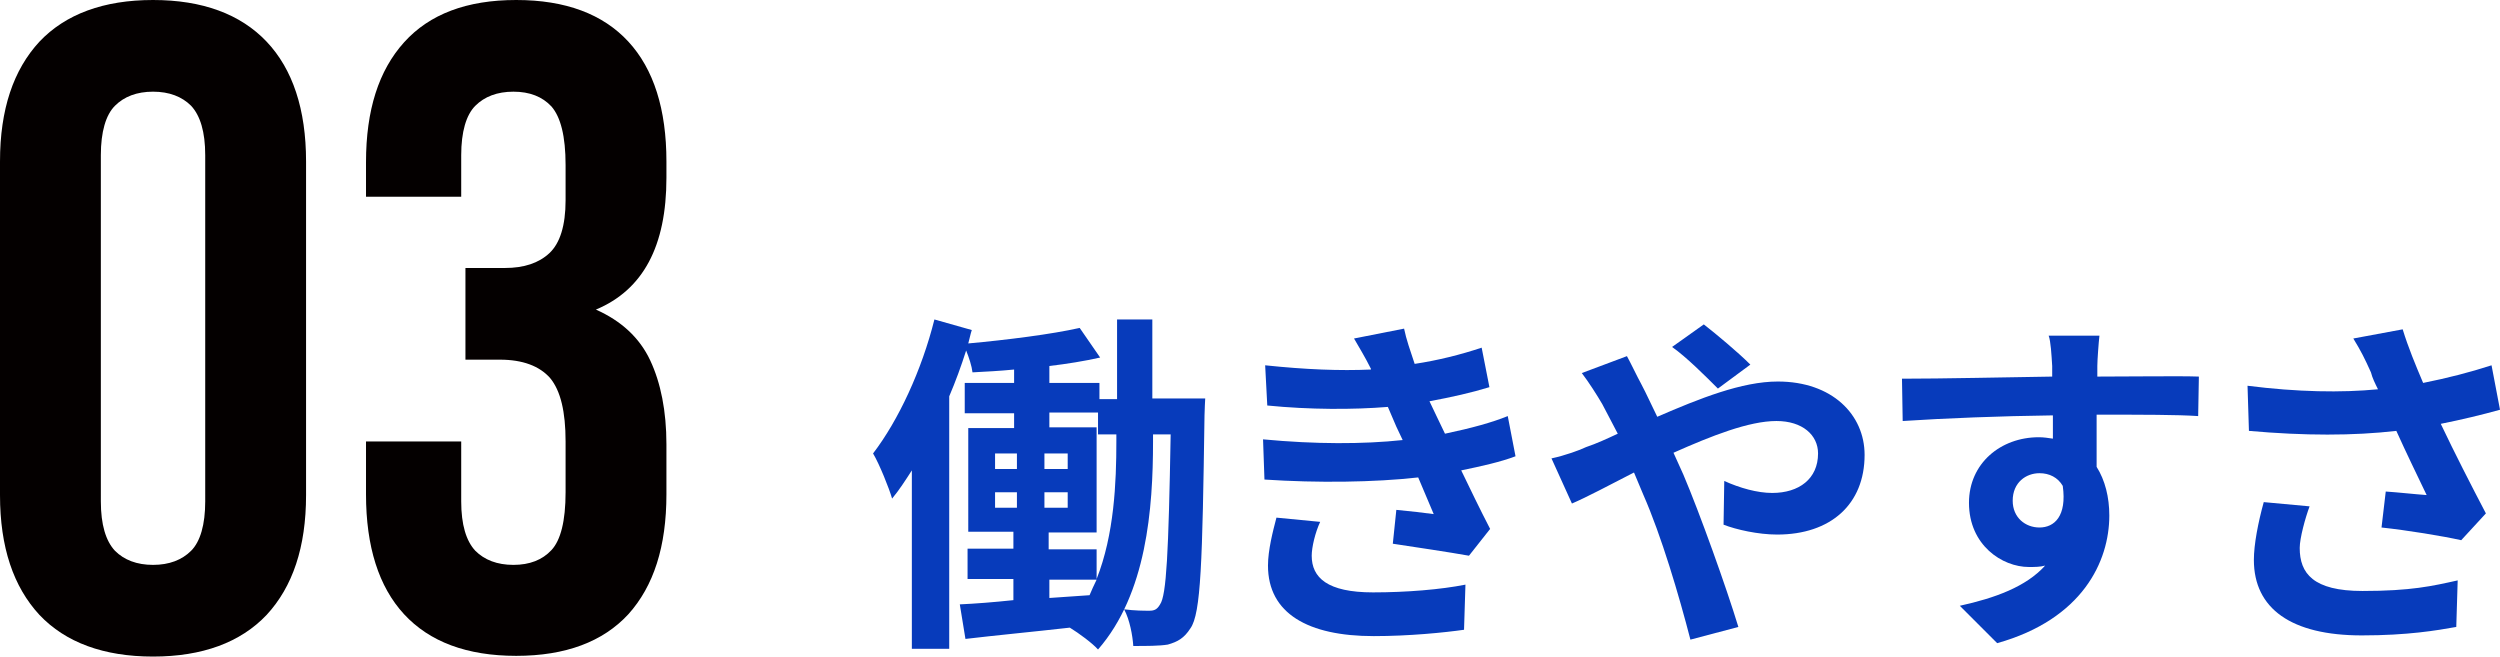 <?xml version="1.0" encoding="utf-8"?>
<!-- Generator: Adobe Illustrator 26.0.1, SVG Export Plug-In . SVG Version: 6.00 Build 0)  -->
<svg version="1.1" id="レイヤー_1" xmlns="http://www.w3.org/2000/svg" xmlns:xlink="http://www.w3.org/1999/xlink" x="0px"
	 y="0px" width="354.5px" height="93.1px" viewBox="0 0 354.5 93.1" style="enable-background:new 0 0 354.5 93.1;"
	 xml:space="preserve">
<style type="text/css">
	.st0{fill:#040000;}
	.st1{fill:#073BBB;}
</style>
<g>
	<path class="st0" d="M0,22.9c0-7.4,1.9-13,5.6-17C9.3,2,14.7,0,21.7,0s12.4,2,16.1,5.9c3.7,3.9,5.6,9.6,5.6,17v47.3
		c0,7.4-1.9,13-5.6,17c-3.7,3.9-9.1,5.9-16.1,5.9s-12.4-2-16.1-5.9c-3.7-4-5.6-9.6-5.6-17V22.9z M14.3,71.1c0,3.3,0.7,5.6,2,7
		c1.3,1.3,3.1,2,5.4,2s4.1-0.7,5.4-2s2-3.7,2-7V22c0-3.3-0.7-5.6-2-7c-1.3-1.3-3.1-2-5.4-2s-4.1,0.7-5.4,2s-2,3.7-2,7
		C14.3,22,14.3,71.1,14.3,71.1z"/>
	<path class="st0" d="M80.2,23.4c0-4.1-0.7-6.8-2-8.3c-1.3-1.4-3.1-2.1-5.4-2.1s-4.1,0.7-5.4,2s-2,3.7-2,7v5.9H51.9V23
		c0-7.4,1.8-13,5.4-17c3.6-4,8.9-6,15.9-6s12.3,2,15.9,5.9s5.4,9.6,5.4,17v2.3c0,9.7-3.3,15.9-10,18.7c3.6,1.6,6.2,4,7.7,7.2
		s2.3,7.2,2.3,11.9v7.1c0,7.4-1.8,13-5.4,17C85.5,91,80.2,93,73.2,93s-12.3-2-15.9-5.9c-3.6-3.9-5.4-9.6-5.4-17v-7.5h13.5v8.5
		c0,3.3,0.7,5.6,2,7c1.3,1.3,3.1,2,5.4,2s4.1-0.7,5.4-2.1s2-4.1,2-8.2v-7.2c0-4.2-0.7-7.2-2.2-9c-1.5-1.7-3.9-2.6-7.1-2.6H66V38h5.6
		c2.7,0,4.8-0.7,6.3-2.1c1.5-1.4,2.3-3.9,2.3-7.5C80.2,28.4,80.2,23.4,80.2,23.4z"/>
</g>
<g>
	<path class="st1" d="M170.9,56.5c0,0-0.1,1.8-0.1,2.4c-0.3,20.8-0.5,28.1-2,30.2c-0.9,1.4-1.8,1.9-3.2,2.3c-1.2,0.2-3,0.2-4.9,0.2
		c-0.1-1.5-0.5-3.7-1.3-5.2c1.5,0.2,2.8,0.2,3.6,0.2c0.7,0,1.1-0.2,1.5-0.9c0.9-1.3,1.2-7.2,1.5-24.1h-2.5v1
		c0,9.5-0.9,21.6-7.8,29.5c-0.8-0.9-2.7-2.3-4-3.1c-5.3,0.6-10.6,1.1-14.8,1.6l-0.8-4.9c2.2-0.1,4.8-0.3,7.6-0.6v-3h-6.5v-4.3h6.5
		v-2.4h-6.4V60.7h6.5v-2.1h-7v-4.3h7v-1.9c-2,0.2-4,0.3-5.9,0.4c-0.1-0.9-0.5-2.1-0.9-3.1c-0.7,2.2-1.5,4.4-2.4,6.5V92h-5.3V66.7
		c-0.9,1.4-1.8,2.8-2.8,4c-0.4-1.4-1.8-4.9-2.7-6.4c3.6-4.7,6.9-11.8,8.7-19l5.3,1.5c-0.2,0.6-0.3,1.2-0.5,1.9
		c5.5-0.5,11.8-1.3,15.8-2.2l2.9,4.2c-2.2,0.5-4.7,0.9-7.2,1.2v2.4h7.1v2.3h2.5V45.3h5v11.2H170.9z M141.1,66.5h3.1v-2.2h-3.1V66.5z
		 M141.1,72h3.1v-2.2h-3.1V72z M151.4,66.5v-2.2h-3.3v2.2H151.4z M151.4,72v-2.2h-3.3V72H151.4z M158.3,61.6h-2.6v-3.1h-6.9v2.1h6.7
		v14.9h-6.8v2.4h6.8v4.2c2.5-6.3,2.8-13.7,2.8-19.5V61.6z M148.7,84.8l5.8-0.4c0.3-0.7,0.6-1.4,1-2.2h-6.7v2.6H148.7z"/>
	<path class="st1" d="M214.9,64.7c-2.1,0.8-4.8,1.4-7.7,2c1.3,2.7,2.7,5.6,4.1,8.3l-3,3.8c-2.8-0.5-7.5-1.2-10.8-1.7l0.5-4.8
		c2,0.2,3.9,0.4,5.3,0.6l-2.2-5.2c-6.2,0.7-14.3,0.8-21.8,0.3l-0.2-5.7c7.4,0.7,14.2,0.7,19.8,0.1l-0.9-1.9l-1.2-2.8
		c-4.9,0.4-11.1,0.4-17.1-0.2l-0.3-5.7c5.7,0.6,10.6,0.8,15,0.6v-0.1c-0.9-1.8-1.6-2.9-2.4-4.3l7.1-1.4c0.3,1.5,0.9,3.2,1.5,5
		c3.3-0.5,6.5-1.3,9.5-2.3l1.1,5.6c-2.6,0.8-5.3,1.4-8.5,2l1,2.1l1.2,2.5c3.8-0.8,6.7-1.6,8.9-2.5L214.9,64.7z M187.2,74
		c-0.7,1.5-1.2,3.6-1.2,4.8c0,3.1,2.2,5.2,8.7,5.2c4.7,0,9.6-0.4,13.1-1.1l-0.2,6.4c-2.8,0.4-7.8,0.9-12.8,0.9c-9.3,0-15-3.2-15-10
		c0-2.2,0.7-4.9,1.2-6.8L187.2,74z"/>
	<path class="st1" d="M230.7,50.5c0.5,0.9,1.5,3,2,3.9c0.8,1.5,1.5,3.1,2.3,4.7c6-2.6,12-5,17.1-5c7.7,0,12.3,4.7,12.3,10.4
		c0,7-4.8,11.3-12.4,11.3c-2.7,0-5.8-0.7-7.6-1.4l0.1-6.2c2.2,1,4.7,1.7,6.8,1.7c3.8,0,6.5-2,6.5-5.6c0-2.6-2.2-4.6-5.9-4.6
		c-3.9,0-9.2,2.1-14.6,4.5l1.4,3.1c2.3,5.4,6.1,16,7.8,21.6l-6.8,1.8c-1.6-6.2-4.1-14.7-6.7-20.6l-1.3-3.1c-3.5,1.8-6.7,3.5-8.8,4.4
		L220,65c1.9-0.4,4.1-1.2,4.9-1.6c1.5-0.5,3-1.2,4.5-1.9c-0.8-1.5-1.5-2.9-2.2-4.2c-0.7-1.2-1.9-3.1-2.9-4.4L230.7,50.5z
		 M243.6,55.1c-1.8-1.8-4.5-4.5-6.5-5.9l4.5-3.2c1.8,1.4,4.9,4,6.6,5.7L243.6,55.1z"/>
	<path class="st1" d="M311.7,59c-3-0.2-7.7-0.2-14.4-0.2c0,2.5,0,5.2,0,7.4c1.2,1.9,1.8,4.3,1.8,6.9c0,6.5-3.8,14.7-15.9,18.1
		l-5.3-5.3c5-1.1,9.4-2.7,12.1-5.7c-0.7,0.2-1.5,0.2-2.3,0.2c-3.8,0-8.5-3.1-8.5-9.1c0-5.6,4.5-9.3,9.9-9.3c0.7,0,1.3,0.1,2,0.2
		v-3.3c-7.5,0.1-15.2,0.4-21.3,0.8l-0.1-6c5.7,0,14.7-0.2,21.3-0.3c0-0.6,0-1.2,0-1.5c-0.1-1.6-0.2-3.5-0.5-4.3h7.2
		c-0.1,0.8-0.3,3.5-0.3,4.3c0,0.4,0,0.9,0,1.5c5,0,11.8-0.1,14.4,0L311.7,59z M289.2,74.8c2.1,0,3.9-1.6,3.3-5.9
		c-0.7-1.2-1.9-1.8-3.3-1.8c-1.9,0-3.8,1.3-3.8,3.9C285.4,73.4,287.2,74.8,289.2,74.8z"/>
	<path class="st1" d="M354.5,58.1c-2.5,0.7-5.4,1.4-8.4,2c1.9,4,4.3,8.7,6.4,12.7l-3.5,3.8c-2.7-0.6-7.6-1.4-11.3-1.8l0.6-5.1
		c1.6,0.1,4.3,0.4,5.8,0.5c-1.2-2.5-2.9-6-4.3-9.1c-6.1,0.7-13,0.7-20.9,0l-0.2-6.4c7.1,0.9,13.3,1,18.5,0.5c-0.4-0.8-0.8-1.6-1-2.4
		c-0.9-2-1.4-3-2.5-4.8l7-1.3c0.8,2.6,1.8,5,2.9,7.6c3.5-0.7,6.6-1.5,9.7-2.5L354.5,58.1z M327.5,71.8c-0.6,1.6-1.4,4.5-1.4,5.9
		c0,3.6,1.9,6.1,8.9,6.1c6.9,0,9.9-0.7,13.5-1.5l-0.2,6.6c-2.8,0.5-6.9,1.2-13.4,1.2c-10,0-15.3-3.8-15.3-10.7
		c0-2.2,0.6-5.3,1.4-8.2L327.5,71.8z"/>
</g>
</svg>
